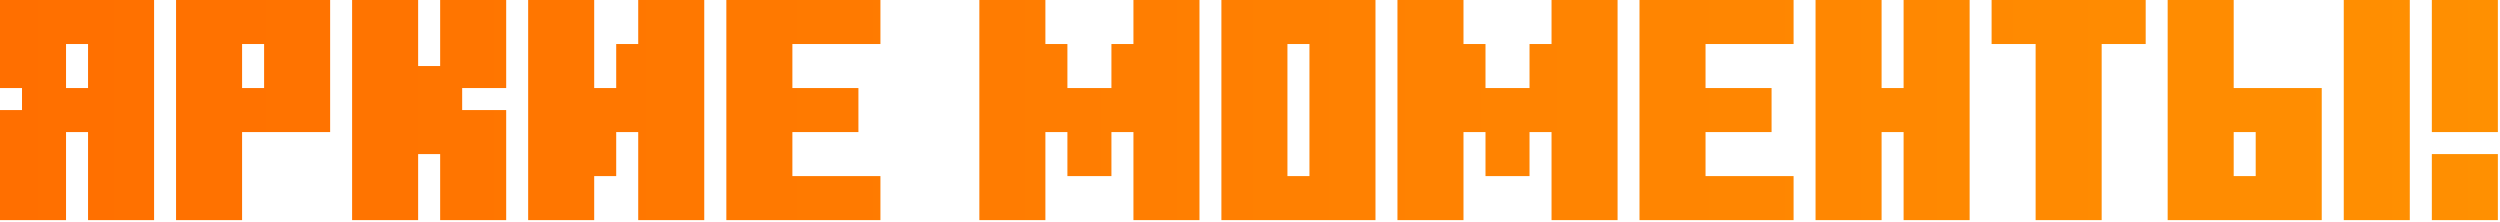 <?xml version="1.0" encoding="UTF-8"?> <svg xmlns="http://www.w3.org/2000/svg" width="1162" height="103" viewBox="0 0 1162 103" fill="none"><path d="M40.925 40.925V20.462H30.693V40.925H40.925ZM0 102.311V51.156H10.231V40.925H0V2.28882e-05H71.618V102.311H40.925V61.387H30.693V102.311H0ZM122.754 40.925V20.462H112.522V40.925H122.754ZM81.829 102.311V2.28882e-05H153.447V61.387H112.522V102.311H81.829ZM163.658 102.311V2.28882e-05H194.351V30.693H204.583V2.28882e-05H235.276V40.925H214.814V51.156H235.276V102.311H204.583V71.618H194.351V102.311H163.658ZM245.487 102.311V2.28882e-05H276.18V40.925H286.412V20.462H296.643V2.28882e-05H327.336V102.311H296.643V61.387H286.412V81.849H276.18V102.311H245.487ZM337.607 102.311V2.28882e-05H409.225V20.462H368.301V40.925H398.994V61.387H368.301V81.849H409.225V102.311H337.607ZM455.205 102.311V2.28882e-05H485.899V20.462H496.13V40.925H516.592V20.462H526.823V2.28882e-05H557.516V102.311H526.823V61.387H516.592V81.849H496.13V61.387H485.899V102.311H455.205ZM608.632 81.849V20.462H598.401V81.849H608.632ZM567.708 102.311V2.28882e-05H639.325V102.311H567.708ZM649.537 102.311V2.28882e-05H680.23V20.462H690.461V40.925H710.923V20.462H721.155V2.28882e-05H751.848V102.311H721.155V61.387H710.923V81.849H690.461V61.387H680.23V102.311H649.537ZM762.039 102.311V2.28882e-05H833.657V20.462H792.732V40.925H823.426V61.387H792.732V81.849H833.657V102.311H762.039ZM843.868 102.311V2.28882e-05H874.561V40.925H884.793V2.28882e-05H915.486V102.311H884.793V61.387H874.561V102.311H843.868ZM946.159 102.311V20.462H925.697V2.28882e-05H997.315V20.462H976.853V102.311H946.159ZM1048.45 81.849V61.387H1038.22V81.849H1048.45ZM1007.53 102.311V2.28882e-05H1038.22V40.925H1079.14V102.311H1007.53ZM1089.38 102.311V2.28882e-05H1120.07V102.311H1089.38ZM1130.32 102.311V71.618H1161.01V102.311H1130.32ZM1130.32 61.387V2.28882e-05H1161.01V61.387H1130.32Z" fill="url(#paint0_linear_2657_202)"></path><defs><linearGradient id="paint0_linear_2657_202" x1="0" y1="40.311" x2="1659" y2="40.311" gradientUnits="userSpaceOnUse"><stop stop-color="#FF6F00"></stop><stop offset="1" stop-color="#FF9E02"></stop></linearGradient></defs></svg> 